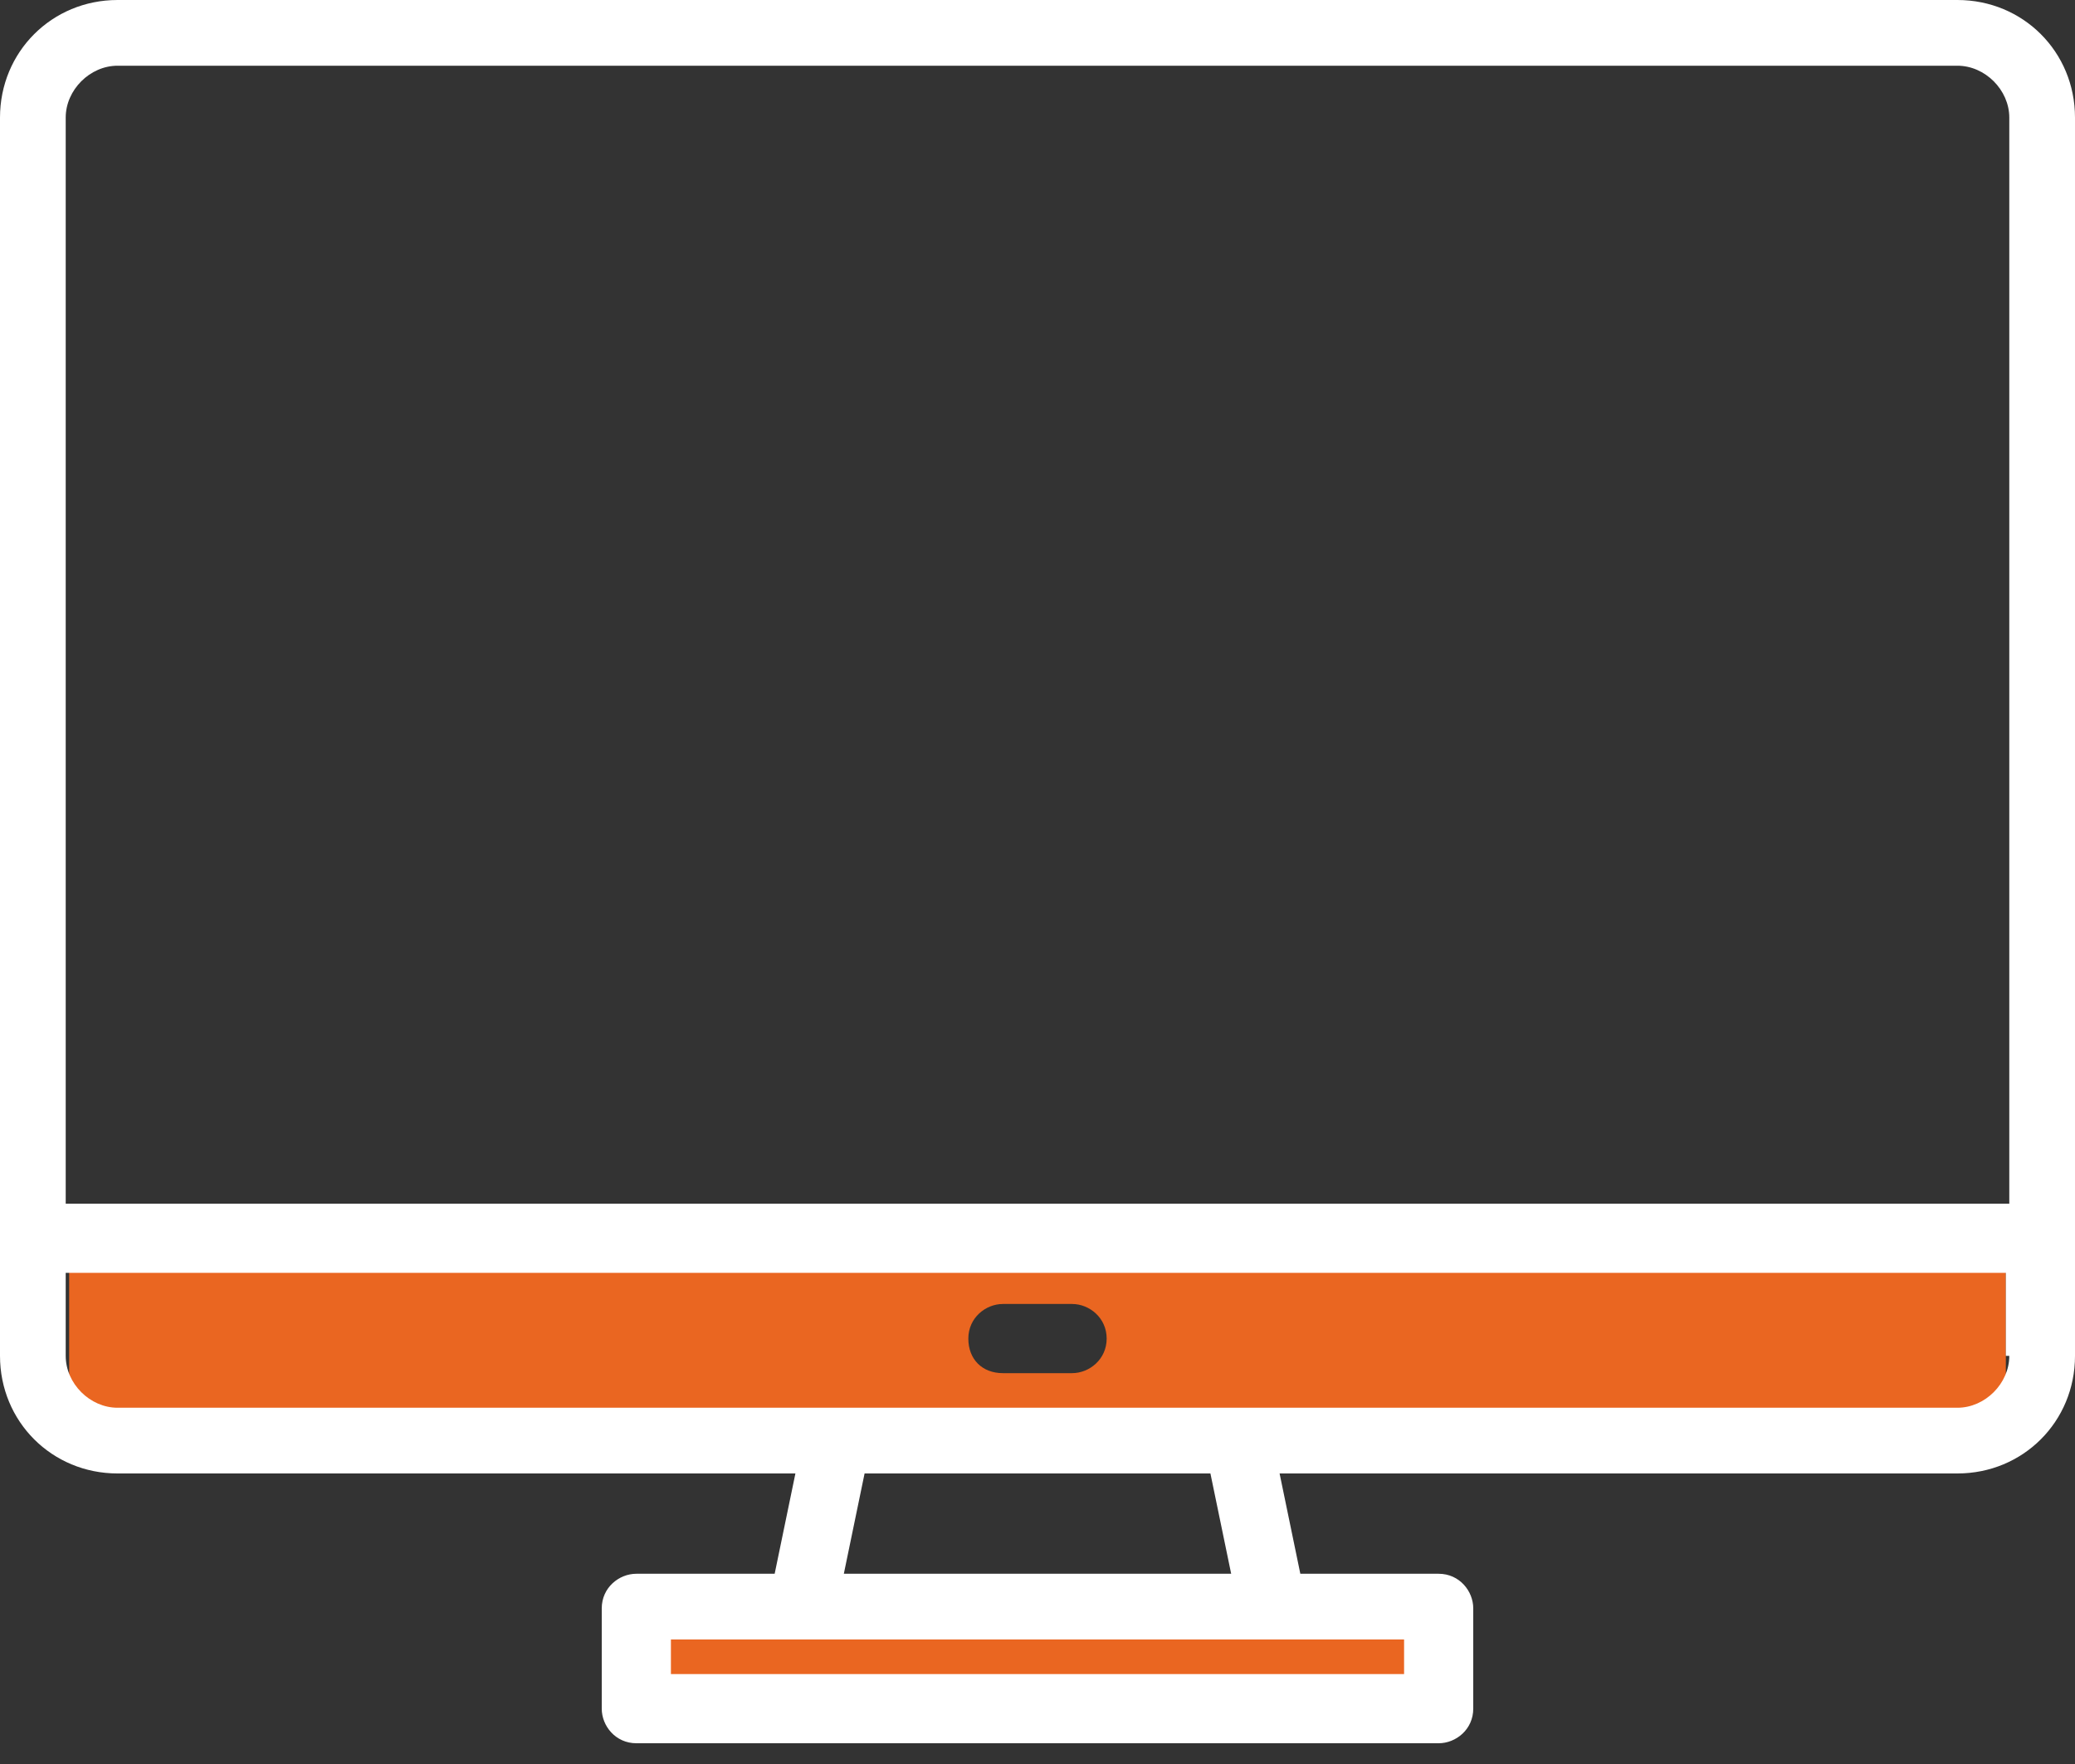 <svg xmlns="http://www.w3.org/2000/svg" xmlns:xlink="http://www.w3.org/1999/xlink" width="60px" height="51px" viewBox="0 0 60 51"><rect x="0" y="0" width="60" height="51" fill="#333333" stroke="none"/><style type="text/css">
	.st0{fill-rule:evenodd;clip-rule:evenodd;fill:#EA6621;}
	.st1{fill:#FFFFFF;}
</style><g id="V2"><g id="HP-SCROLL" transform="translate(-1068, -1201)"><g id="POURQUOI-CHOISIR-RG-SYS" transform="translate(62, 1117)"><g id="Icons" transform="translate(670, 80)"><g id="Icn_x2F_Agent-Windows-Mac-OS-et-Linux" transform="translate(336, 4)"><path id="Combined-Shape" class="st0" d="M58,36v6H2v-6H58z M31,37.7H29c-0.5,0-1,0.4-1,1s0.4,1,1,1H31c0.5,0,1-0.4,1-1       S31.5,37.7,31,37.7z"></path><rect id="Rectangle" x="19" y="47" class="st0" width="22" height="2"></rect><path id="Combined-Shape_00000098210038856019093350000015135780387151359628_" class="st1" d="M56.6,0H3.4C1.5,0,0,1.5,0,3.4       v35.8c0,1.9,1.5,3.4,3.4,3.4H23l-0.6,2.9h-4c-0.5,0-1,0.4-1,1v2.9c0,0.5,0.4,1,1,1h23.2c0.5,0,1-0.4,1-1v-2.9c0-0.5-0.4-1-1-1       h-4L37,42.6h19.6c1.9,0,3.4-1.5,3.4-3.4V3.4C60,1.5,58.5,0,56.6,0z M40.6,47.4v1H19.4v-1H40.6z M24.4,45.5l0.6-2.9h10l0.6,2.9       H24.4z M58.1,39.2c0,0.8-0.7,1.5-1.5,1.5H3.4c-0.8,0-1.5-0.7-1.5-1.5v-2.4h56.1V39.2z M58.1,34.8H1.9V3.4       c0-0.8,0.7-1.5,1.5-1.5h53.2c0.8,0,1.5,0.7,1.5,1.5V34.8z"></path></g></g></g></g></g></svg>